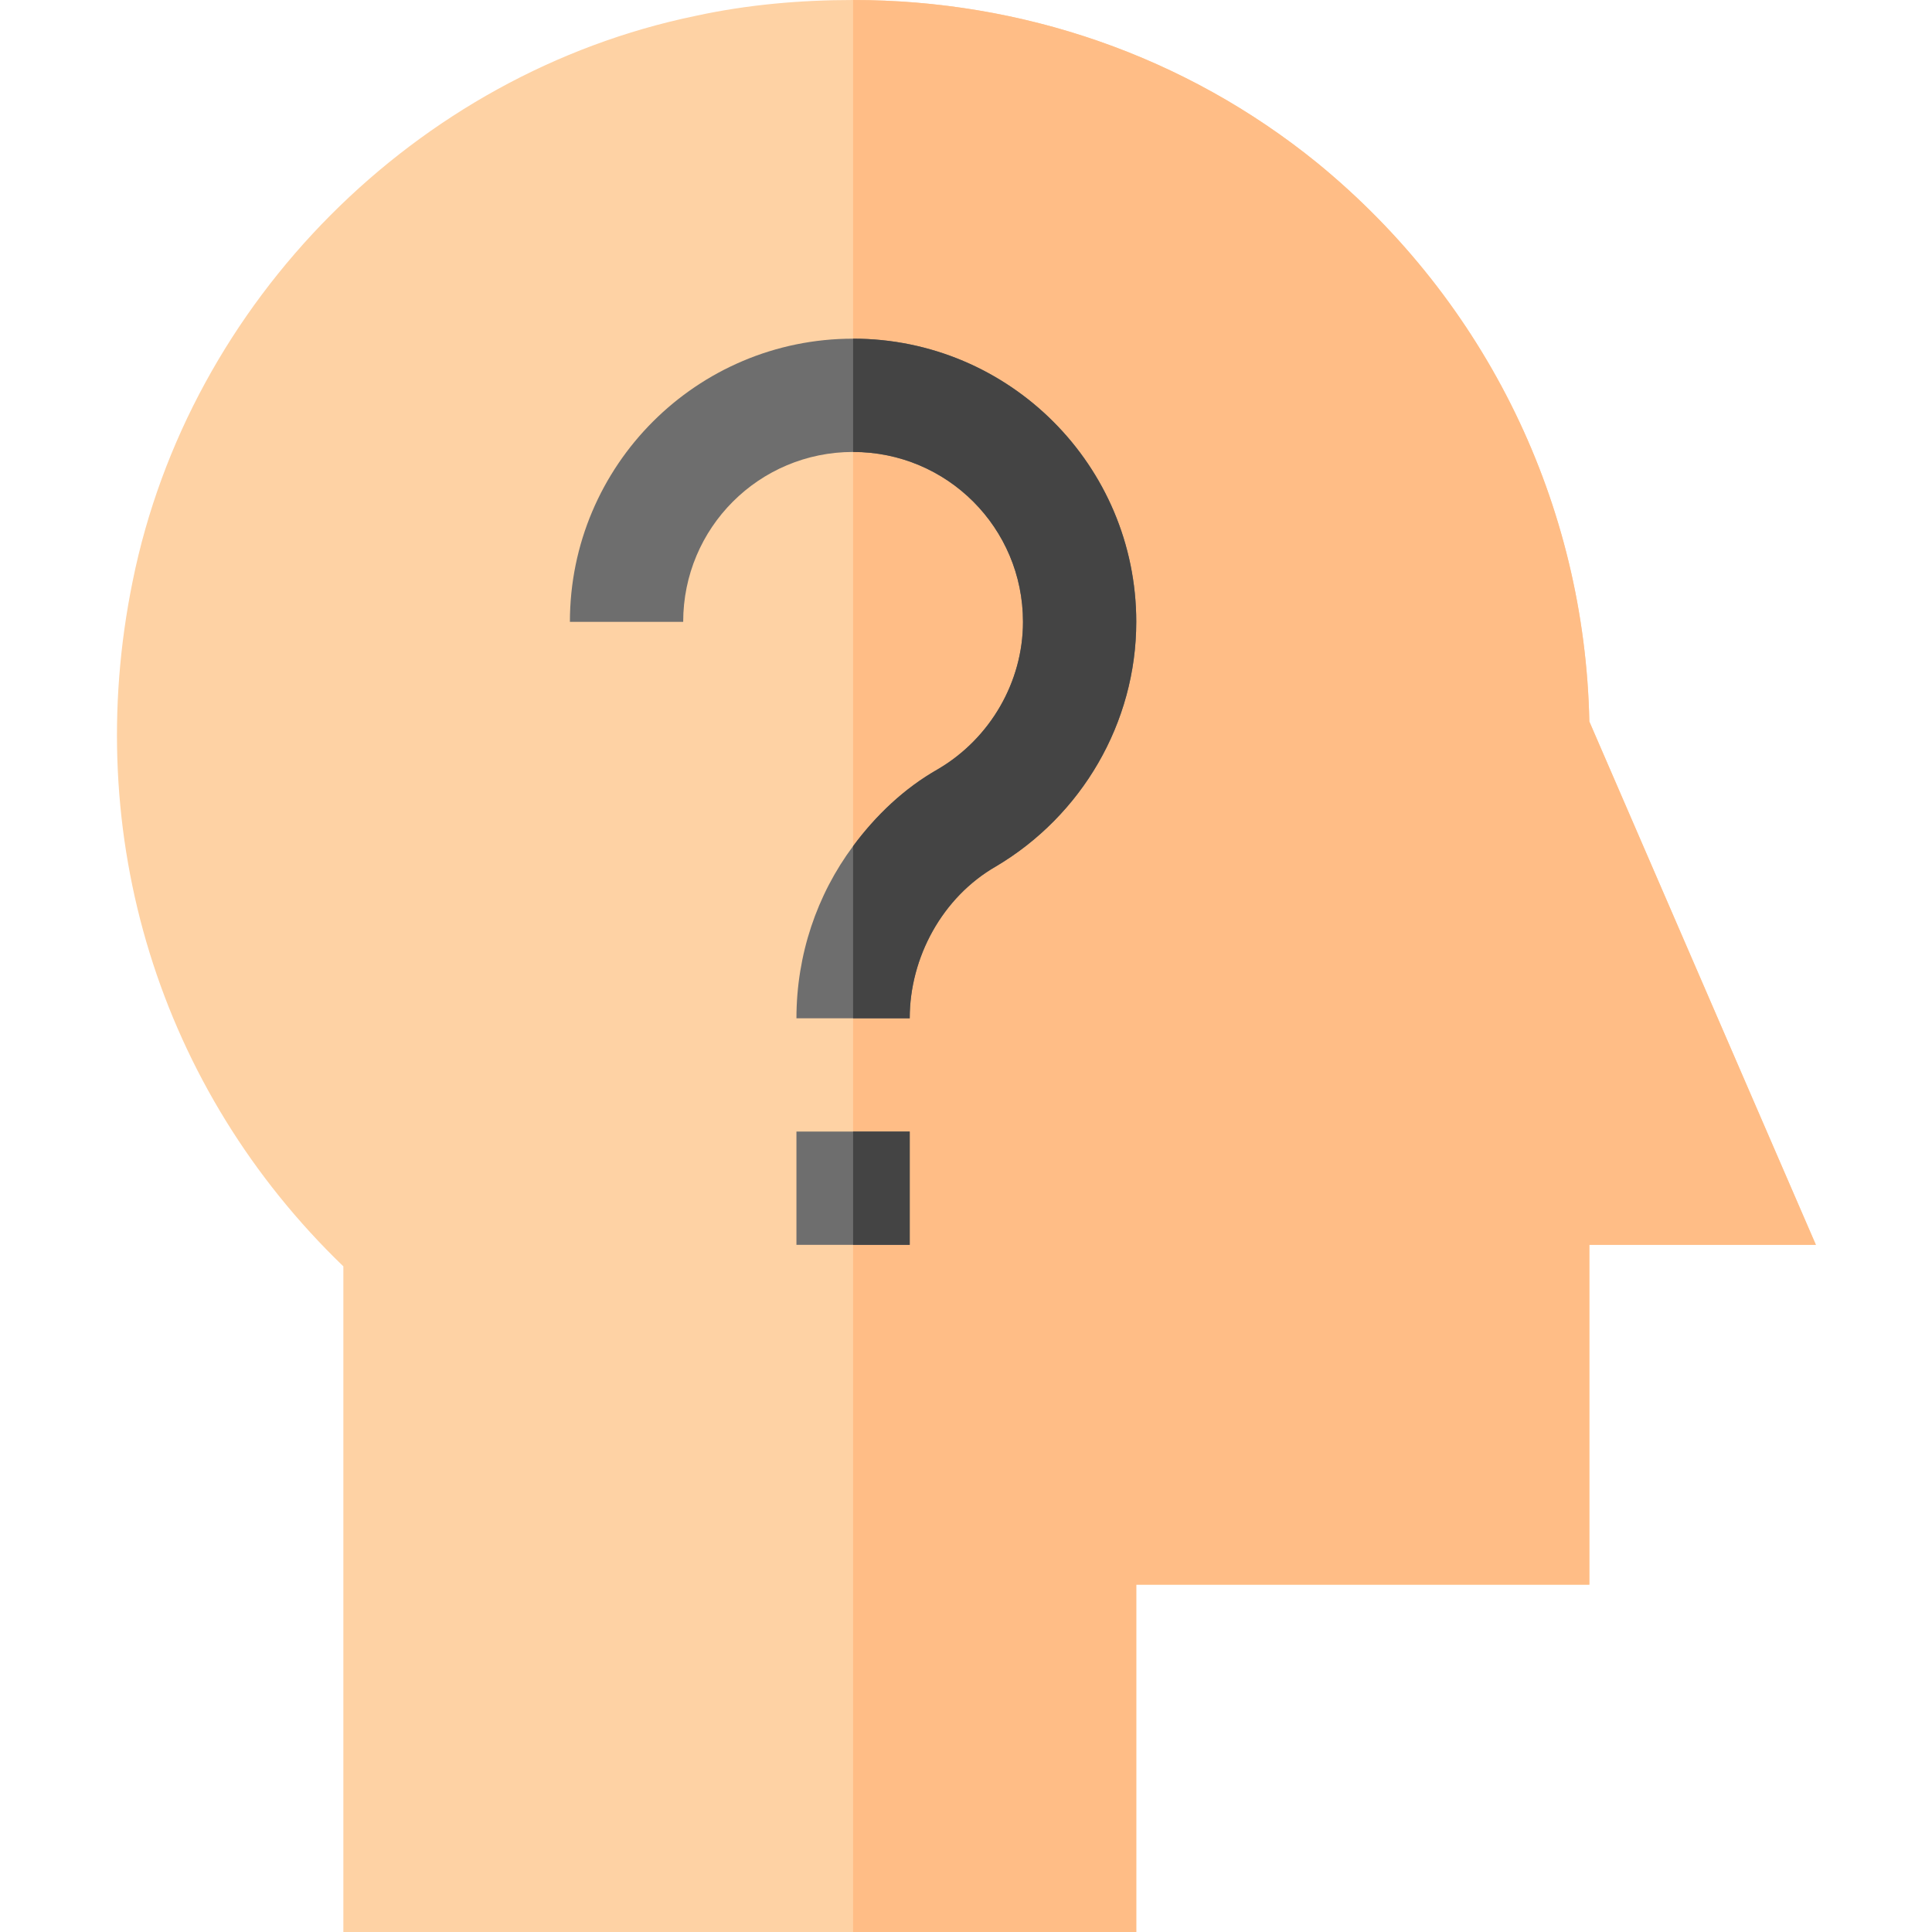 <?xml version="1.0" encoding="UTF-8"?> <svg xmlns="http://www.w3.org/2000/svg" height="512pt" viewBox="-31 0 512 512" width="512pt"> <path d="m390.191 191.211c-1.199-57.633-27.316-111.363-72.043-147.984-35.121-28.52-78.344-43.227-123.07-43.227-13.809 0-27.918 1.199-41.727 4.203-74.141 15.309-134.176 75.645-149.188 149.785-13.809 67.543 7.207 134.781 55.832 181.609v176.402h210.125v-92.055h120.07v-90.051h60.035zm0 0" fill="#fed2a4"></path> <path d="m450.227 329.895h-60.035v90.051h-120.07v92.055h-75.043v-512c44.727 0 87.949 14.707 123.07 43.227 44.727 36.621 70.844 90.352 72.043 147.984zm0 0" fill="#ffbd86"></path> <path d="m270.121 164.797c0 26.715-14.406 51.332-37.223 64.836-14.109 8.105-22.812 24.016-22.812 40.227h-30.02c0-16.812 5.406-32.723 15.012-45.629 6.004-8.105 13.508-15.309 22.512-20.41 13.809-8.105 22.512-23.113 22.512-39.023 0-24.918-20.109-45.027-45.023-45.027-24.918 0-45.027 20.109-45.027 45.027h-30.02c0-41.426 33.621-75.047 75.047-75.047 41.422 0 75.043 33.621 75.043 75.047zm0 0" fill="#6e6e6e"></path> <path d="m270.121 164.797c0 26.715-14.406 51.332-37.223 64.836-14.109 8.105-22.812 24.016-22.812 40.227h-15.008v-45.629c6.004-8.105 13.508-15.309 22.512-20.41 13.809-8.105 22.512-23.113 22.512-39.023 0-24.918-20.109-45.027-45.023-45.027v-30.02c41.422.004 75.043 33.621 75.043 75.047zm0 0" fill="#444"></path> <path d="m180.066 299.875h30.02v30.02h-30.02zm0 0" fill="#6e6e6e"></path> <path d="m195.078 299.875h15.008v30.02h-15.008zm0 0" fill="#444"></path> </svg> 